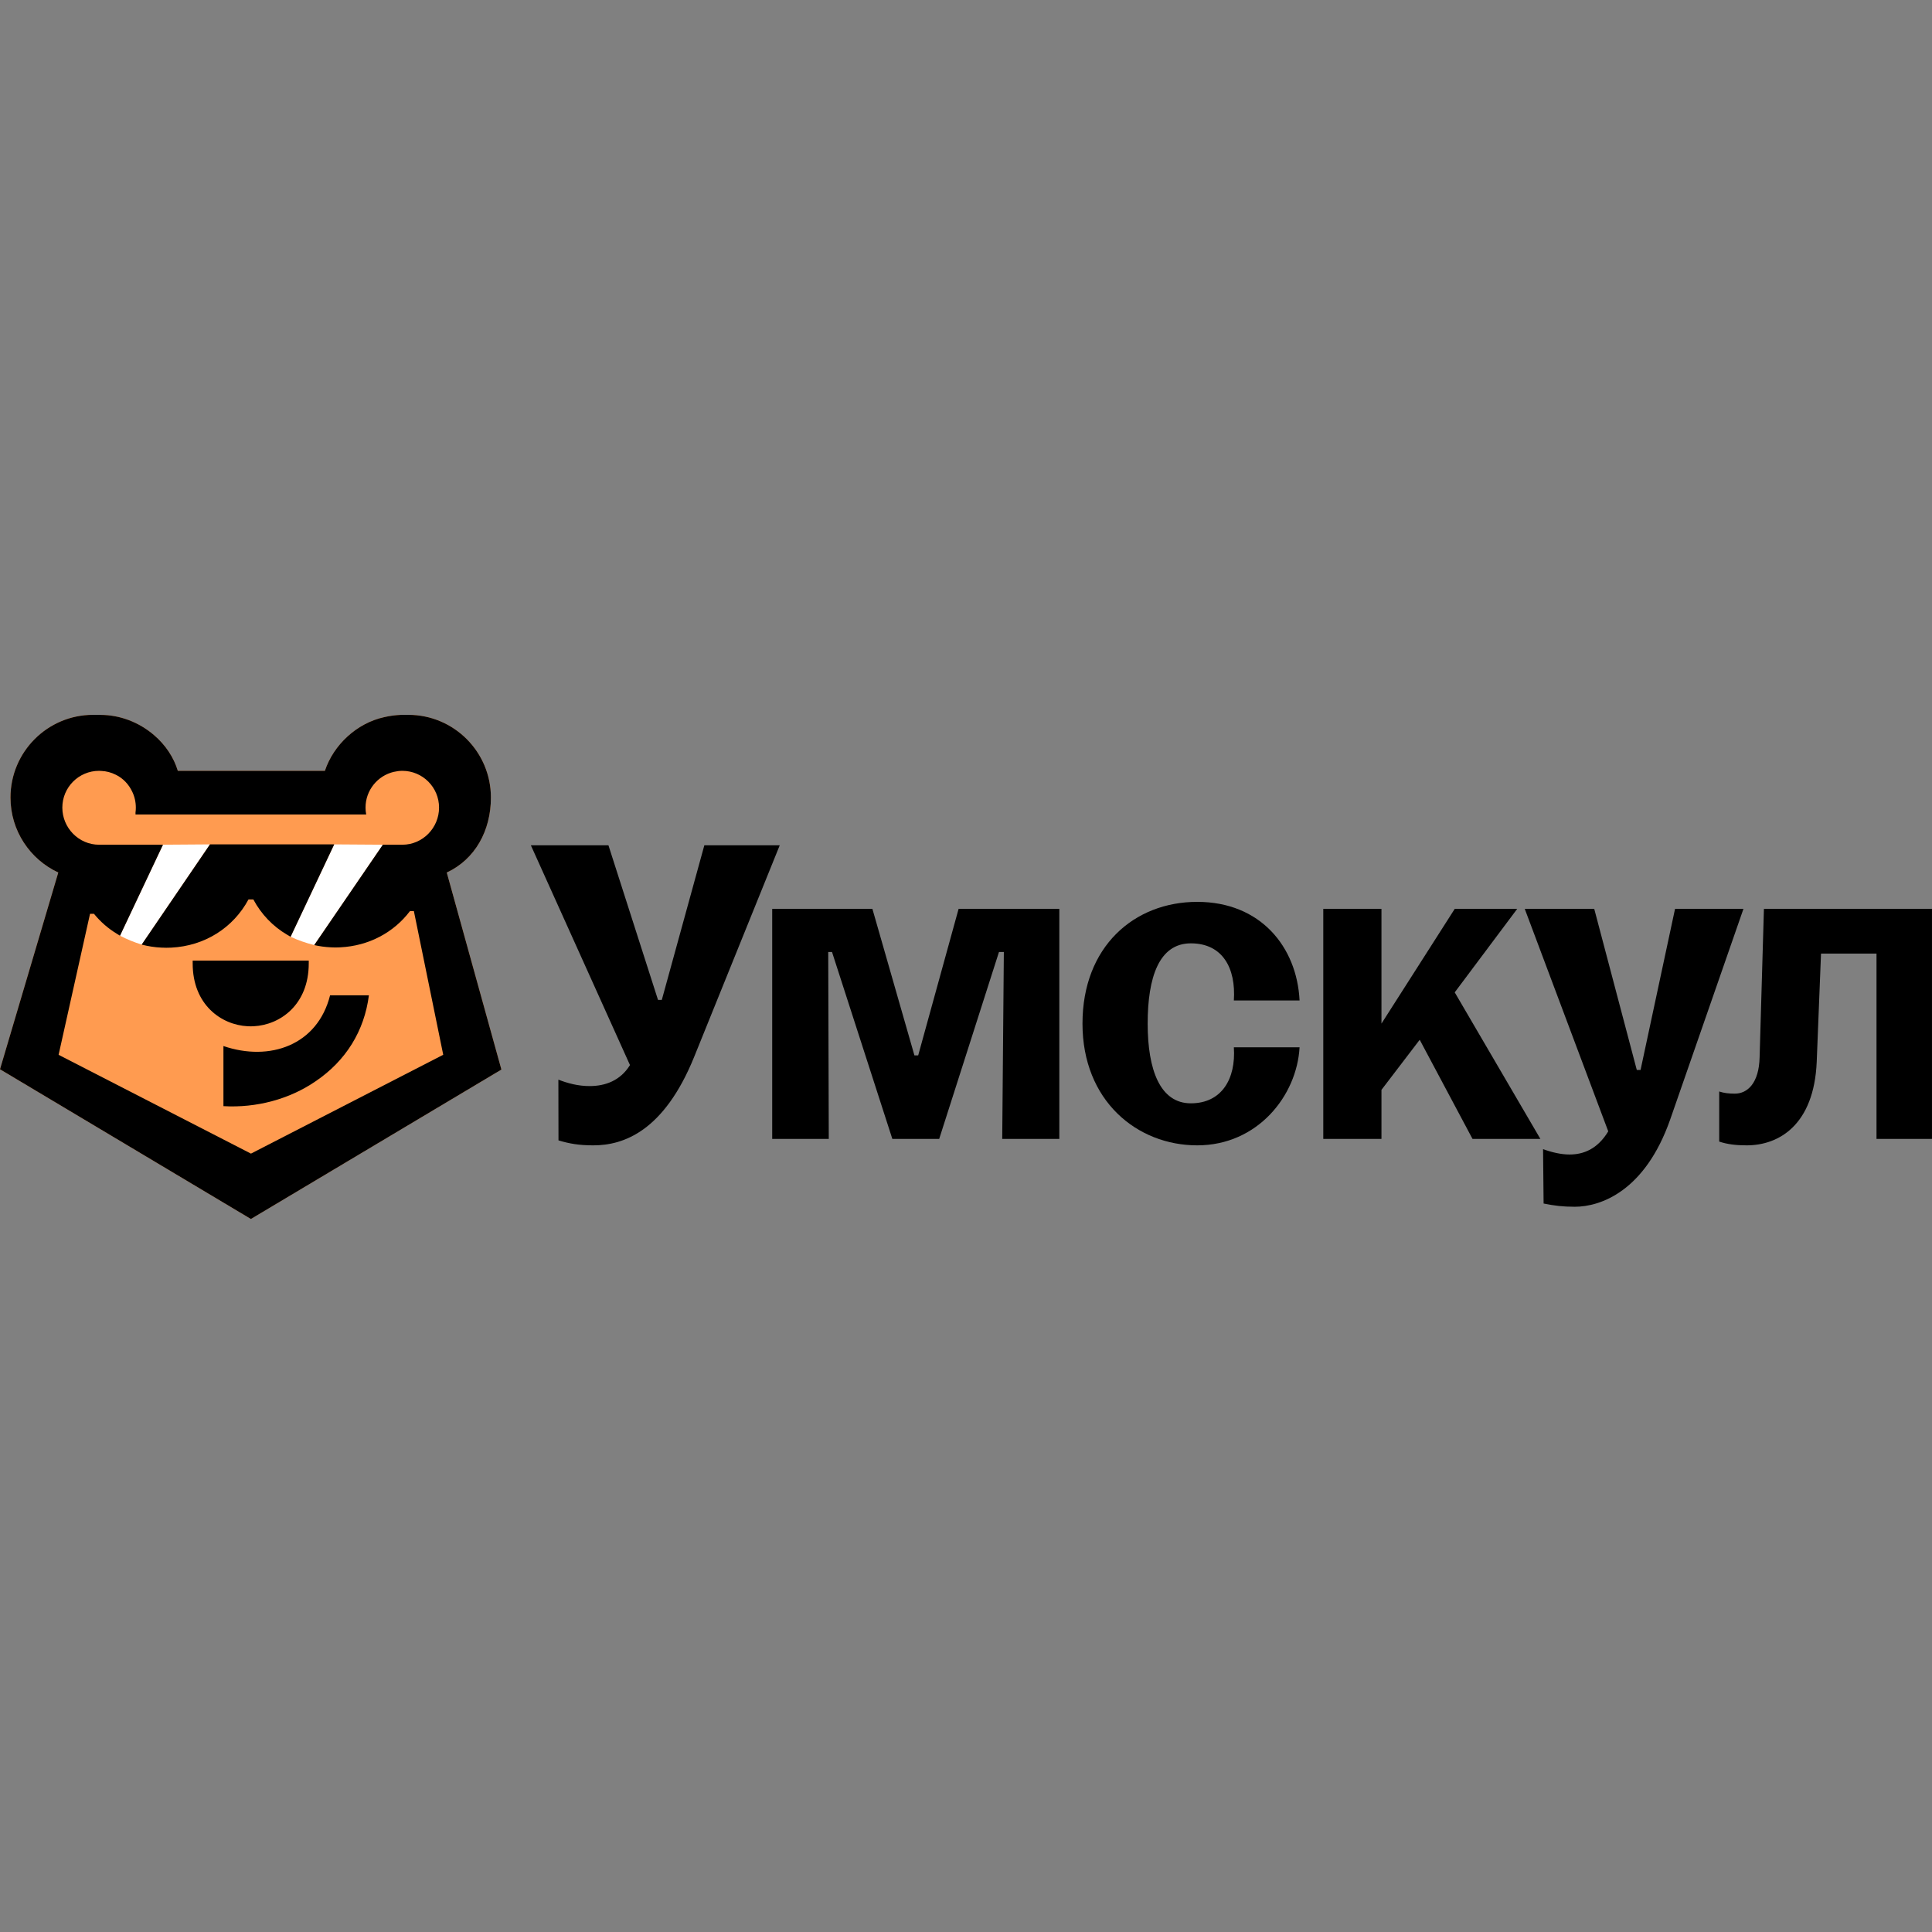 <svg width="300" height="300" viewBox="0 0 300 300" fill="none" xmlns="http://www.w3.org/2000/svg">
<rect x="0" y="0" width="300" height="300" fill="#808080" stroke="none"/>
<g clip-path="url(#clip0_9861_71)">
<g clip-path="url(#clip1_9861_71)">
<path d="M69.371 135.485L77.855 166.078L38.957 189.279L0 166.036L9.048 135.485C4.663 133.44 1.628 128.994 1.628 123.844C1.63 116.755 7.376 111 14.465 111H15.627V111.009C18.592 111.019 21.555 112.127 23.895 114.13C25.707 115.674 26.972 117.598 27.612 119.694H50.45C51.785 115.663 55.399 112.283 59.673 111.356C60.53 111.156 61.38 111.044 62.23 111.009V111H63.392C70.482 111 76.227 116.755 76.227 123.844C76.227 129.001 73.756 133.447 69.371 135.485Z" fill="#FF9B50"/>
<path d="M25.306 131.167L32.602 131.116L21.999 146.678C20.818 146.308 19.695 145.849 18.631 145.297L25.303 131.169L25.306 131.167Z" fill="white"/>
<path d="M51.896 131.116L59.447 131.167L48.794 146.751C47.511 146.431 46.286 146.003 45.121 145.463L51.894 131.114L51.896 131.116Z" fill="white"/>
<path d="M121.078 131.255L107.782 164.129C103.093 175.674 96.817 177.849 92.138 177.849C89.876 177.849 88.393 177.581 86.721 177.078L86.704 167.648C88.204 168.23 89.799 168.645 91.549 168.645C93.975 168.645 96.316 167.813 97.823 165.387L83.323 133.23L82.431 131.255H94.478L102.176 155.262H102.765L109.37 131.255H121.08H121.078Z" fill="black"/>
<path d="M260.099 141.13L254.745 166.141H254.16L247.553 141.13H236.763L249.728 175.676C248.056 178.436 245.881 179.272 243.705 179.272C242.45 179.272 240.946 178.937 239.606 178.436L239.69 186.883C241.362 187.218 242.618 187.384 244.541 187.384C248.473 187.384 255.415 185.041 259.347 173.834L270.722 141.128H260.099V141.13Z" fill="black"/>
<path d="M235.591 141.13H225.889L214.512 158.945V141.13H205.478V176.845H214.512V169.234L220.451 161.455L228.649 176.845H239.187L225.889 154.093L235.591 141.13Z" fill="black"/>
<path d="M201.797 155.349C201.378 146.983 195.691 140.041 185.905 140.041C176.118 140.041 168.088 146.983 168.088 158.945C168.088 170.906 176.535 177.849 185.905 177.849C195.274 177.849 201.378 170.154 201.797 162.625H191.592C191.927 167.56 189.68 171.323 184.912 171.323C180.145 171.323 178.21 166.137 178.21 158.945C178.21 151.753 179.977 146.482 184.912 146.482C189.848 146.482 191.927 150.33 191.592 155.349H201.797Z" fill="black"/>
<path d="M273.901 141.13L273.232 164.134C273.148 168.233 271.309 169.821 269.385 169.821C268.465 169.821 267.713 169.737 266.958 169.486V177.264C268.213 177.684 269.55 177.849 271.225 177.849C276.244 177.849 281.679 174.67 282.099 164.884L282.767 148.071H291.382V176.845H299.997V141.13H273.898H273.901Z" fill="black"/>
<path d="M142.576 163.882H141.992L135.466 141.13H119.908V176.845H128.691L128.607 147.822H129.194L138.561 176.845H145.839L155.122 147.822H155.877L155.625 176.845H164.492V141.13H148.85L142.576 163.882Z" fill="black"/>
<path d="M34.695 162.429V171.762C39.774 172.06 44.959 170.693 49.013 167.895C53.725 164.695 56.573 160.077 57.283 154.553H51.254C49.302 162.311 41.882 164.882 34.692 162.427L34.695 162.429Z" fill="black"/>
<path d="M38.473 159.356C38.629 159.363 38.783 159.368 38.93 159.368C39.077 159.368 39.23 159.363 39.395 159.356C43.511 159.149 47.943 156.007 47.943 149.6V149.16H29.919V149.6C29.919 156.003 34.342 159.144 38.455 159.356H38.476H38.473Z" fill="black"/>
<path d="M22.002 146.678C23.003 146.939 24.033 147.098 25.051 147.146H25.081C25.335 147.16 25.584 147.167 25.824 147.167C26.064 147.167 26.313 147.16 26.56 147.149H26.581C31.774 146.893 36.209 144.082 38.584 139.668H39.339C40.573 141.971 42.373 143.853 44.626 145.171L45.124 145.463L51.897 131.114H32.606L22.002 146.676V146.678Z" fill="black"/>
<path d="M69.371 135.485C73.756 133.447 76.227 129.001 76.227 123.844C76.227 116.755 70.482 111 63.392 111H62.23V111.009C61.38 111.044 60.532 111.156 59.673 111.356C55.399 112.283 51.787 115.663 50.45 119.694H27.612C26.972 117.596 25.705 115.672 23.895 114.13C21.555 112.127 18.59 111.016 15.627 111.009V111H14.465C7.376 111 1.63 116.755 1.63 123.844C1.63 128.994 4.663 133.44 9.05 135.485L0 166.036L38.959 189.282L77.858 166.08L69.373 135.487L69.371 135.485ZM38.966 179.132L9.099 163.791L13.979 141.899H14.593C15.6 143.138 16.804 144.188 18.182 145.019L18.634 145.296L25.307 131.169H15.383C12.236 131.169 9.679 128.56 9.679 125.405C9.679 122.249 12.236 119.694 15.383 119.694C15.495 119.694 15.609 119.703 15.711 119.71C16.482 119.736 17.262 119.936 17.998 120.309C19.116 120.854 20.001 121.799 20.53 122.927C20.893 123.672 21.093 124.522 21.093 125.405C21.093 125.666 21.077 125.917 21.042 126.159V126.471H56.864C56.794 126.124 56.76 125.77 56.76 125.405C56.76 122.701 58.648 120.43 61.17 119.85H61.18C61.597 119.755 62.021 119.694 62.472 119.694C65.628 119.694 68.176 122.251 68.176 125.405C68.176 128.558 65.628 131.169 62.472 131.169H59.447L48.794 146.752C49.626 146.943 50.485 147.055 51.333 147.099H51.359C51.61 147.118 51.862 147.118 52.094 147.118C52.327 147.118 52.579 147.118 52.858 147.099C57.228 146.883 61.136 144.819 63.658 141.475H64.266L68.824 163.784L38.966 179.134V179.132Z" fill="black"/>
</g>
</g>
<defs>
<clipPath id="clip0_9861_71">
<rect width="300" height="300" fill="white"/>
</clipPath>
<clipPath id="clip1_9861_71">
<rect width="300" height="78.279" fill="white" transform="translate(0 111)"/>
</clipPath>
</defs>
</svg>
